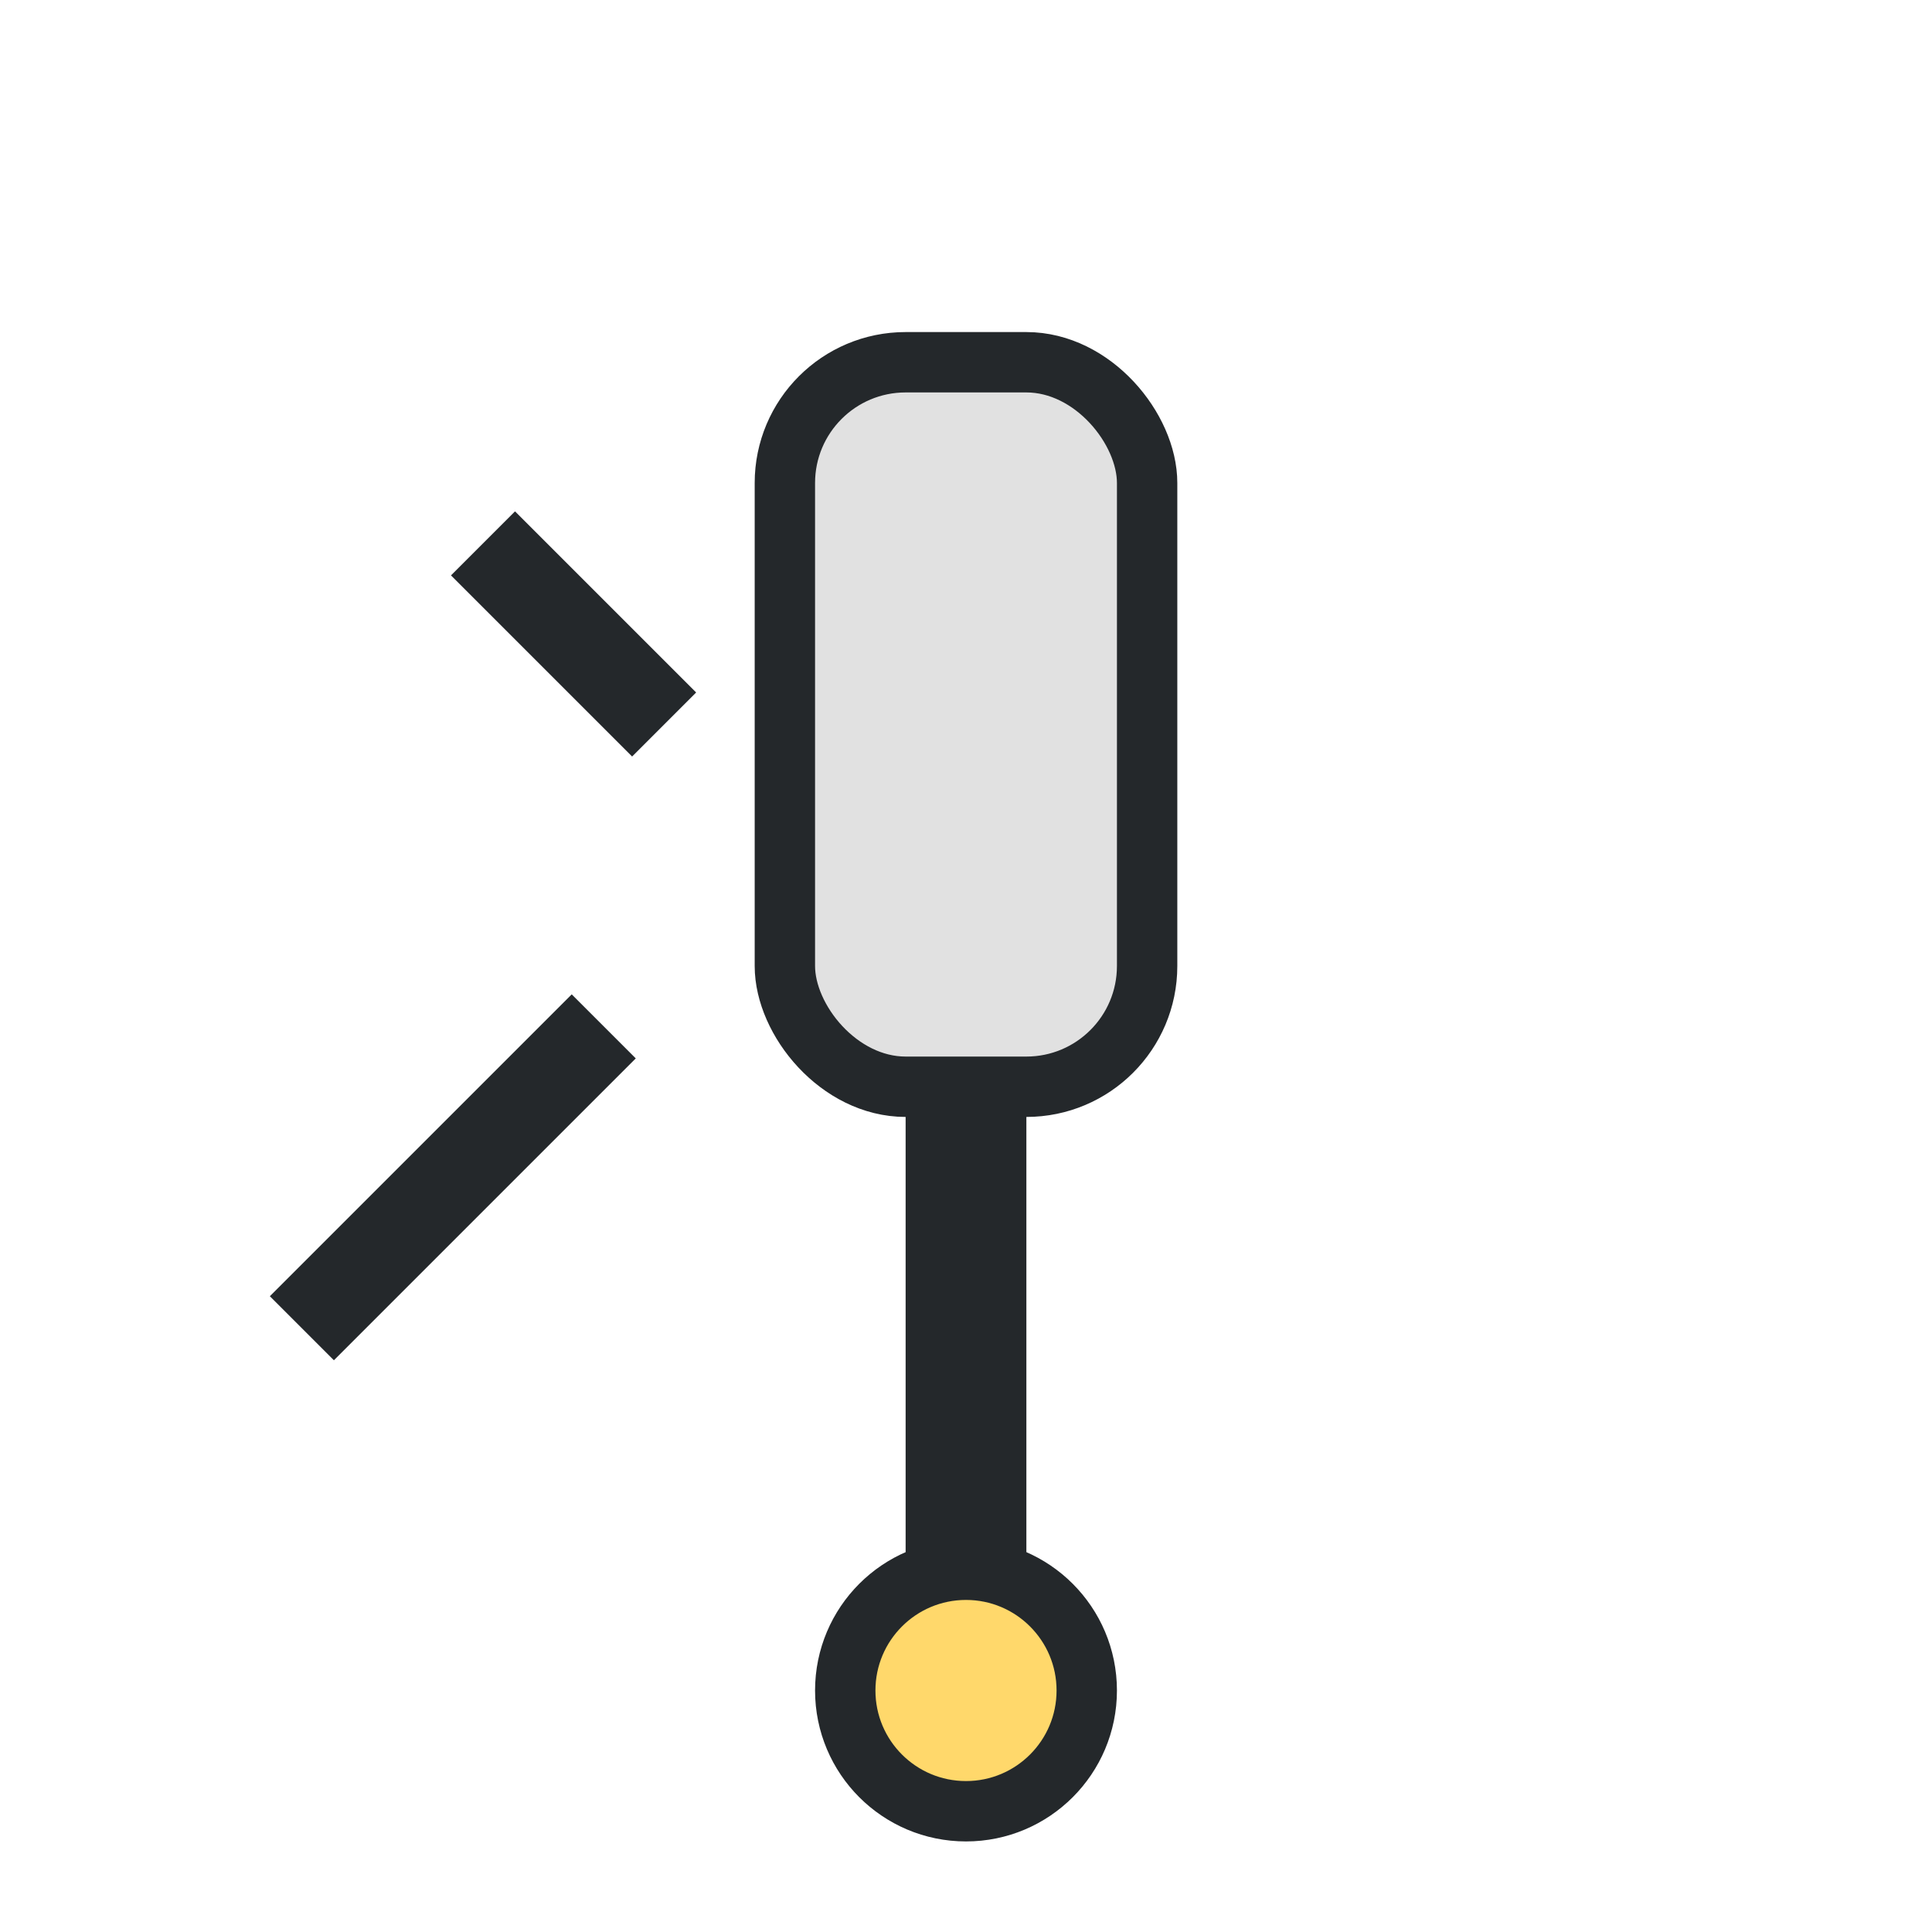<?xml version="1.0" encoding="UTF-8"?>
<svg xmlns="http://www.w3.org/2000/svg" width="32" height="32" viewBox="0 0 32 32"><rect x="13" y="6" width="6" height="12" rx="2" fill="#E1E1E1" stroke="#24282B" stroke-width="1"/><path d="M16 18v8" stroke="#24282B" stroke-width="2"/><circle cx="16" cy="28" r="2" fill="#FFD86B" stroke="#24282B" stroke-width="1"/><path d="M11 12l-3-3m2 8l-5 5" stroke="#24282B" stroke-width="1.5"/></svg>